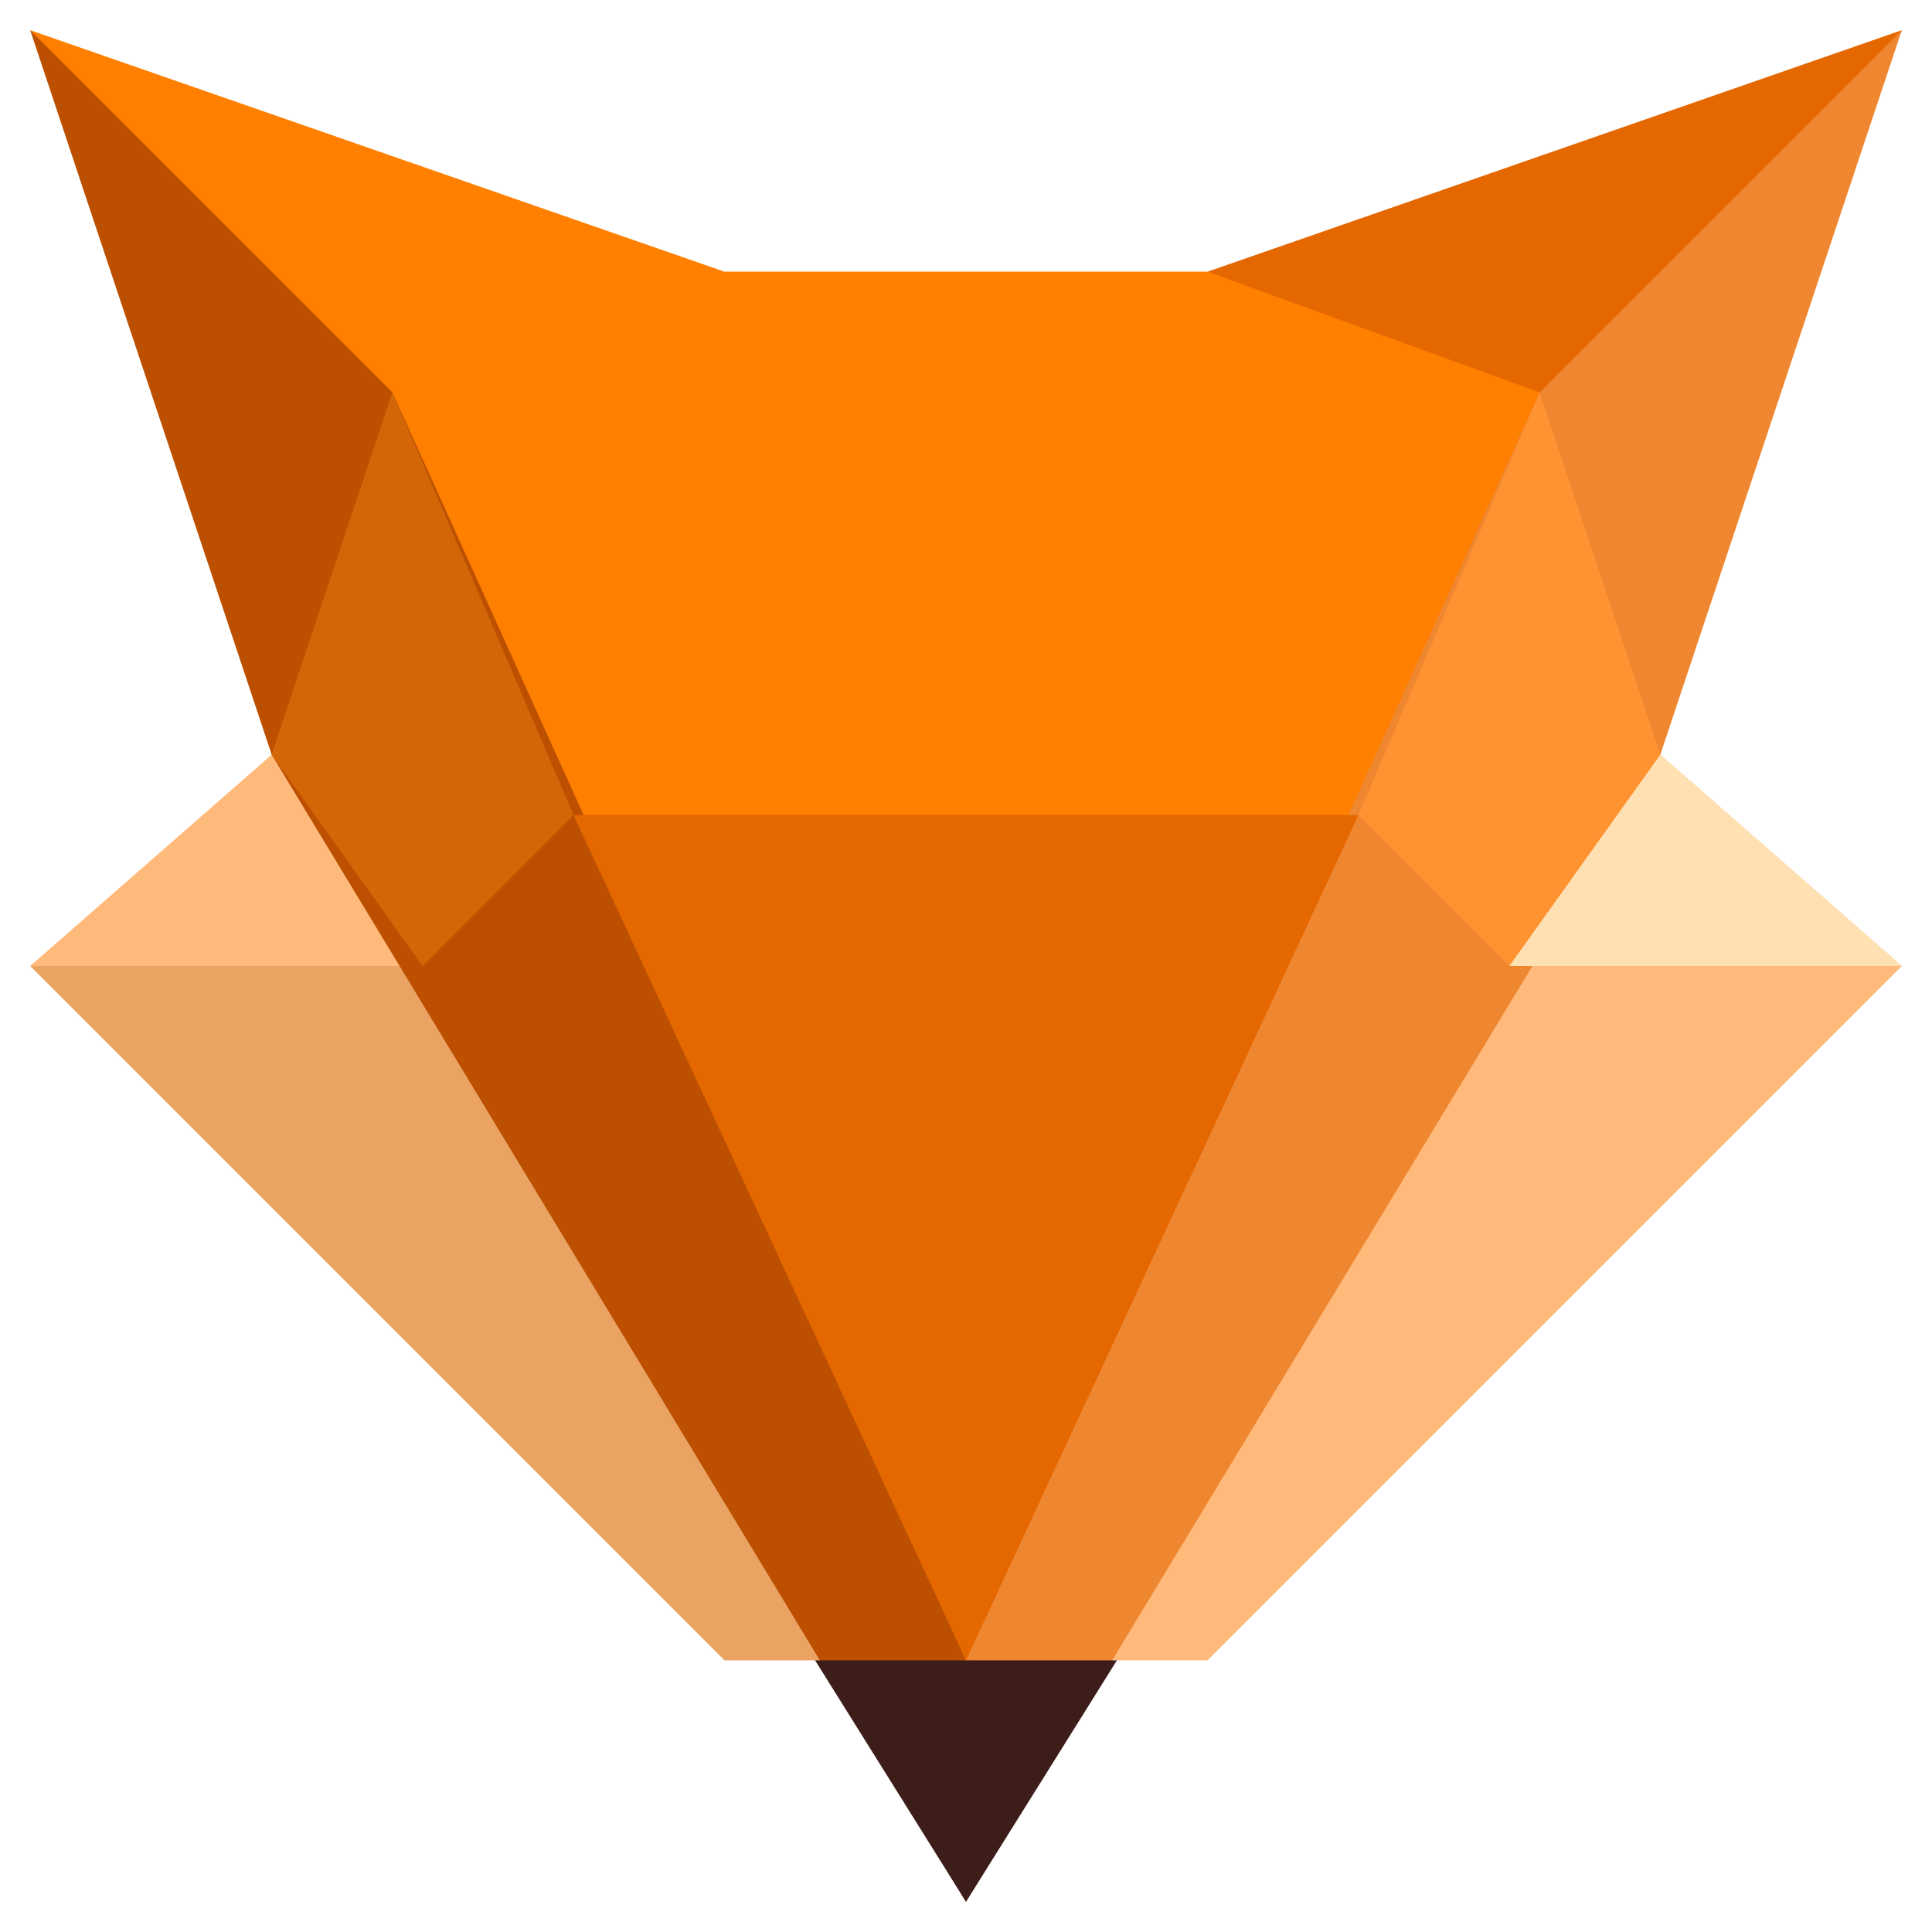 <svg xmlns="http://www.w3.org/2000/svg" width="64" height="64" viewBox="0 0 64 64"><g fill="none" fill-rule="nonzero"><path fill="#E56700" d="m40 9 23-8-13 24z"/><path fill="#FFBA7B" d="m9 25-8 7 26 23h13l23-23-8-7z"/><path fill="#EF8630" d="M63 1 51 13 31 55l1 8 23-38z"/><path fill="#EAA363" d="m1 32 23 23h8L14 32z"/><path fill="#BC5000" d="m1 1 8 24 23 38v-8L14 9z"/><path fill="#FF7F00" d="m1 1 23 8h16l11 4-19 42-19-42L1 1Z"/><path fill="#D36707" d="m9 25 4-12 6 14-5 5z"/><path fill="#FFE0B3" d="m55 25 8 7H50v-7z"/><path fill="#FF9331" d="m51 13 4 12-5 7-5-5z"/><path fill="#E56700" d="M19 27h26L32 55z"/><path fill="#3D1D1A" d="M27 55h10l-5 8z"/></g></svg>